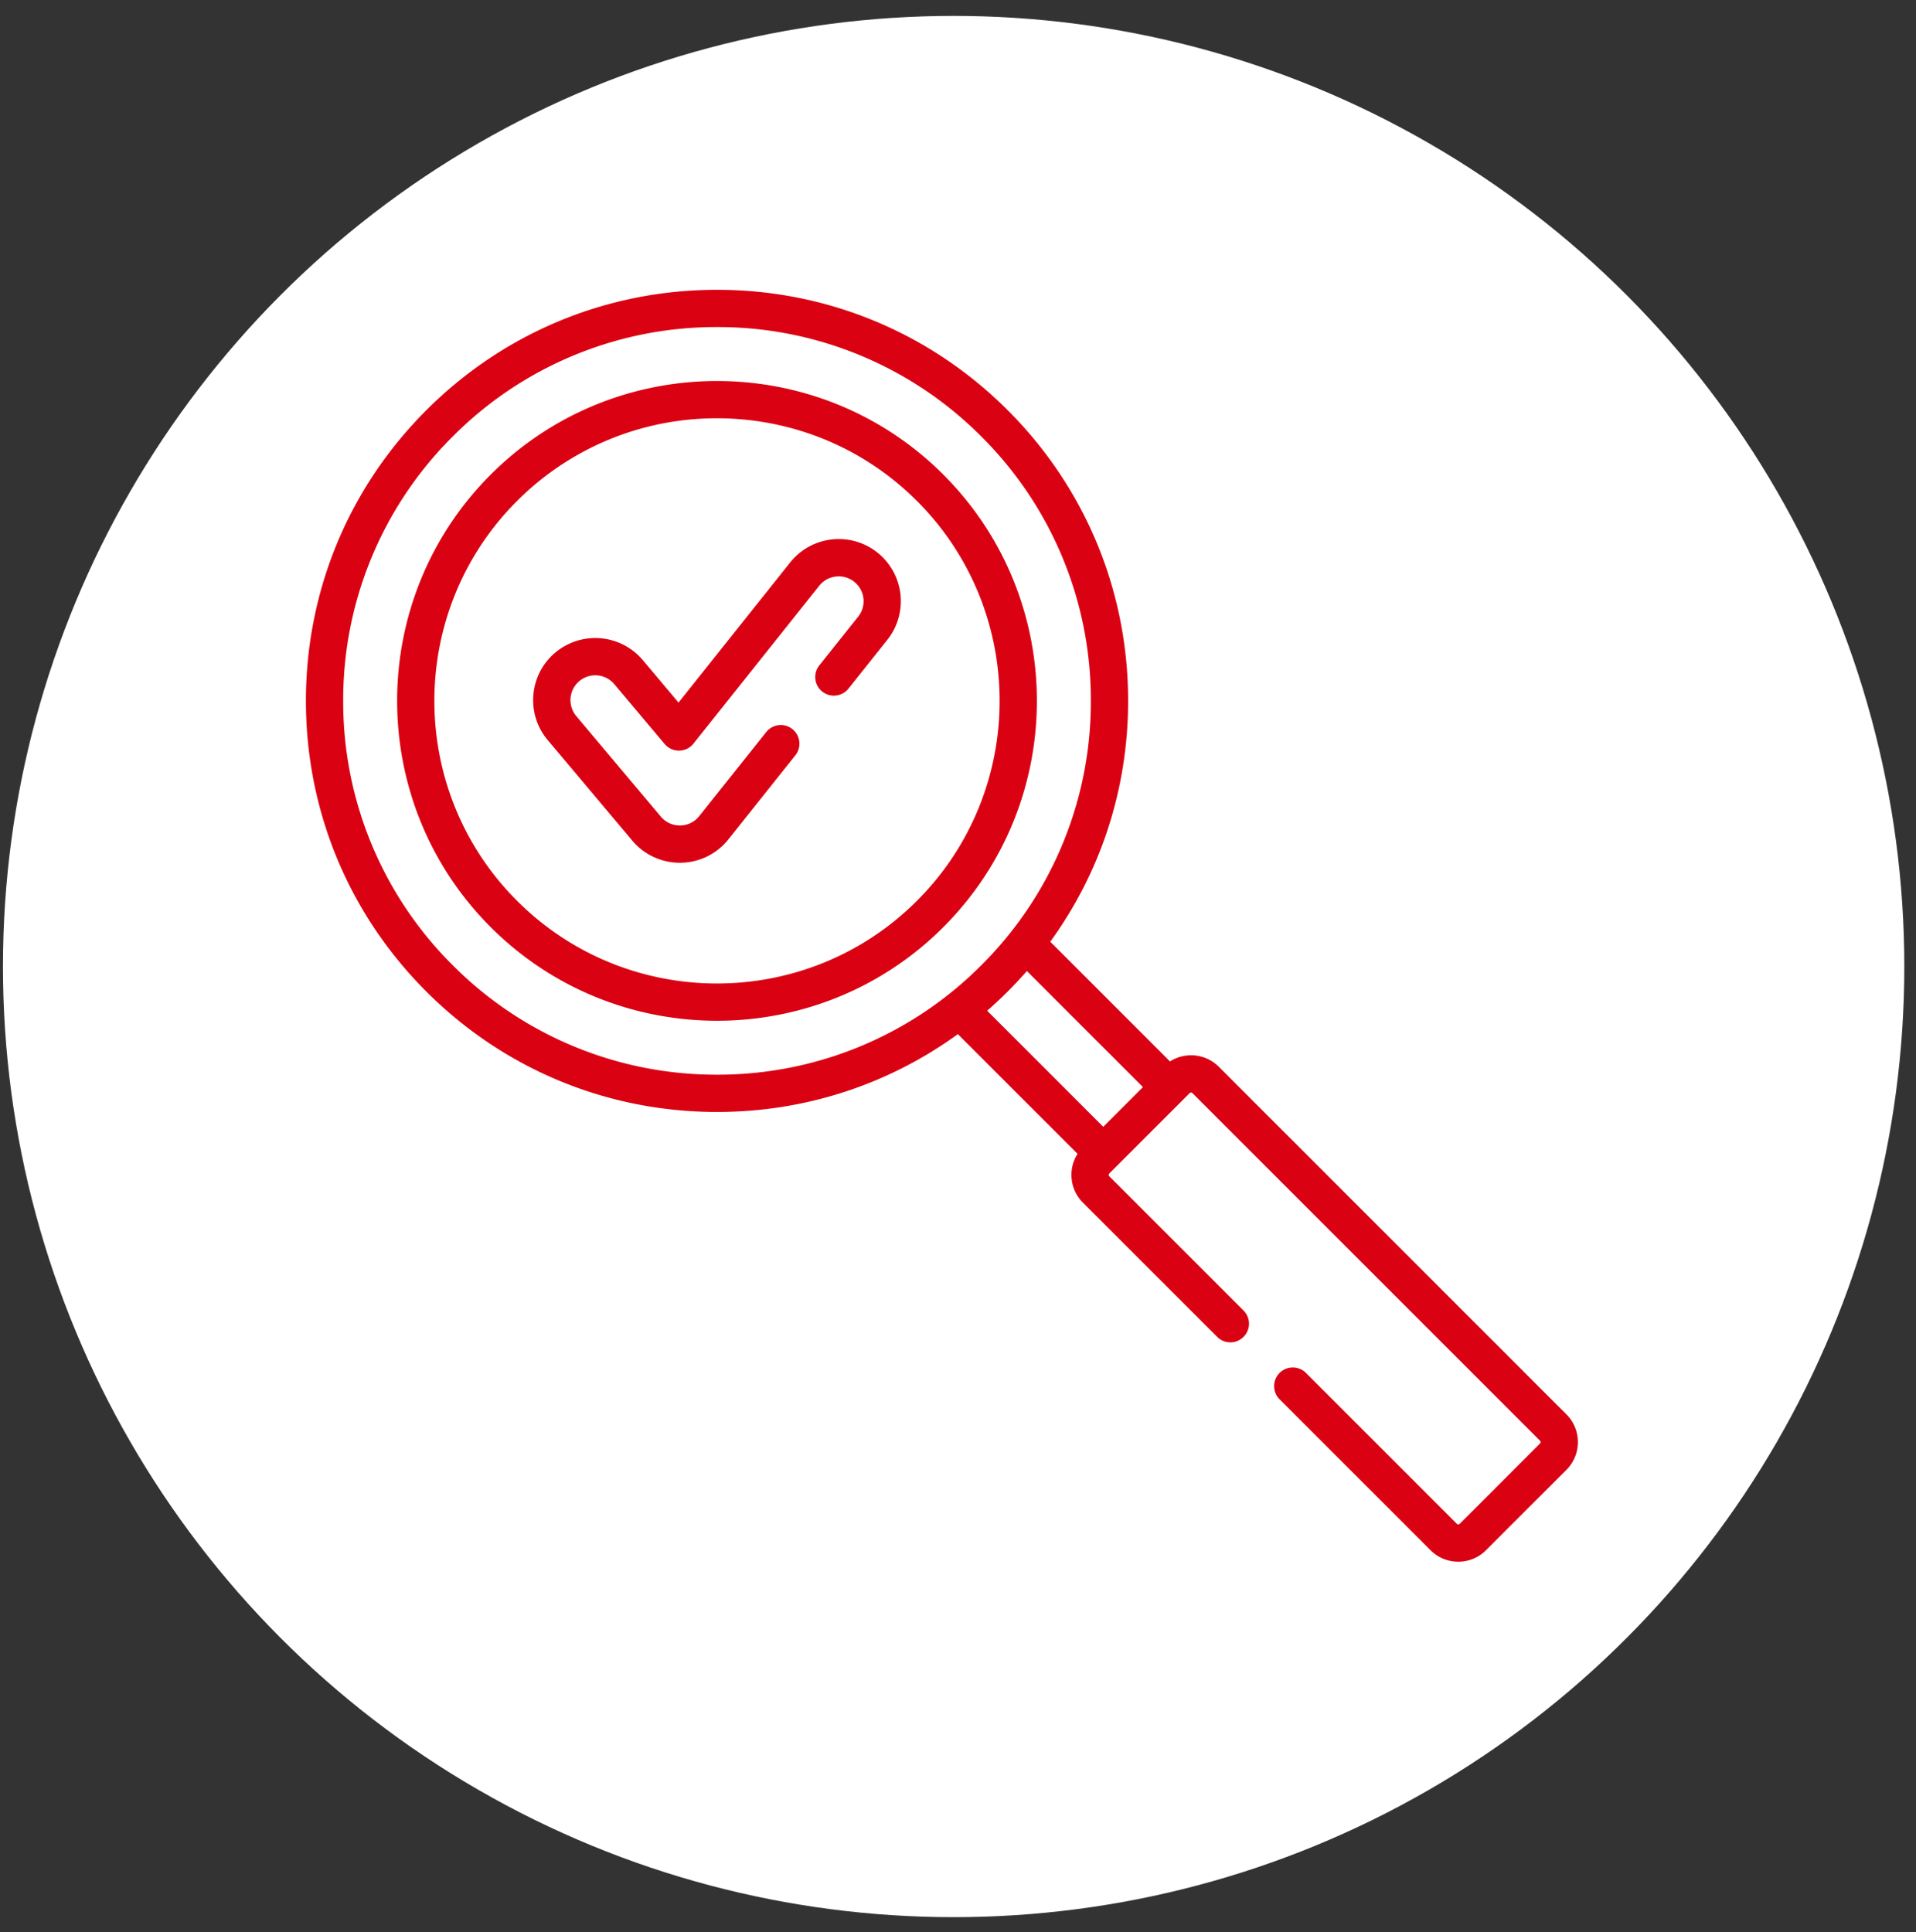 <svg xmlns="http://www.w3.org/2000/svg" width="119" height="120" fill="none"><rect width="100%" height="100%" fill="#333333" stroke="none"/><circle cx="59.229" cy="60.033" r="59.045" fill="#fff"/><path fill="#DA0112" d="M97.286 87.848 75.698 66.259a2.42 2.42 0 0 0-1.724-.713c-.47 0-.92.134-1.307.381l-7.436-7.436c3.139-4.325 4.835-9.51 4.835-14.958 0-6.82-2.656-13.232-7.479-18.054C57.765 20.656 51.353 18 44.533 18S31.3 20.656 26.479 25.479C21.656 30.3 19 36.713 19 43.533s2.656 13.232 7.479 18.054c4.822 4.823 11.234 7.479 18.054 7.479 5.447 0 10.633-1.696 14.958-4.835l7.436 7.436a2.4 2.4 0 0 0-.381 1.307c0 .651.253 1.263.713 1.724l8.369 8.368a1.158 1.158 0 0 0 1.637-1.636l-8.369-8.369a.12.12 0 0 1 0-.173l4.992-4.992a.12.12 0 0 1 .173 0L95.65 89.485a.12.12 0 0 1 0 .173l-4.992 4.992a.12.12 0 0 1-.173 0l-9.405-9.405a1.158 1.158 0 0 0-1.636 1.637l9.404 9.404c.46.46 1.072.714 1.723.714s1.263-.254 1.723-.714l4.993-4.992A2.42 2.42 0 0 0 98 89.571c0-.65-.254-1.263-.714-1.723M44.533 66.75a23.07 23.07 0 0 1-16.418-6.8 23.07 23.07 0 0 1-6.8-16.418 23.07 23.07 0 0 1 6.8-16.418 23.07 23.07 0 0 1 16.418-6.8 23.07 23.07 0 0 1 16.418 6.8 23.07 23.07 0 0 1 6.8 16.418 23.07 23.07 0 0 1-6.8 16.418 23.07 23.07 0 0 1-16.418 6.8m18.054-5.164q.62-.62 1.191-1.275l7.21 7.21-2.466 2.467-7.21-7.21q.654-.572 1.276-1.192"/><path fill="#DA0112" d="M58.588 29.478c-7.75-7.75-20.36-7.75-28.11 0s-7.75 20.36 0 28.11c3.875 3.875 8.965 5.812 14.055 5.812s10.18-1.937 14.054-5.812c7.75-7.75 7.75-20.36 0-28.11M56.95 55.951c-6.848 6.847-17.99 6.848-24.836 0-6.848-6.847-6.848-17.989 0-24.836a17.5 17.5 0 0 1 12.418-5.135c4.497 0 8.994 1.711 12.418 5.135 6.847 6.847 6.847 17.989 0 24.836"/><path fill="#DA0112" d="M54.497 34.321a3.86 3.86 0 0 0-5.421.614l-6.934 8.704-2.217-2.636a3.863 3.863 0 0 0-5.436-.47 3.83 3.83 0 0 0-1.36 2.62 3.83 3.83 0 0 0 .89 2.816l5.251 6.243a3.85 3.85 0 0 0 2.952 1.375h.052a3.84 3.84 0 0 0 2.966-1.454l4.159-5.22a1.157 1.157 0 0 0-1.81-1.443l-4.16 5.22a1.53 1.53 0 0 1-1.185.582h-.022c-.456 0-.886-.2-1.18-.55l-5.25-6.243a1.545 1.545 0 0 1 .187-2.174 1.545 1.545 0 0 1 2.174.188l3.127 3.718a1.158 1.158 0 0 0 1.79-.024l7.816-9.81a1.545 1.545 0 0 1 2.74.788c.047.41-.069.813-.326 1.135l-2.414 3.03a1.157 1.157 0 1 0 1.81 1.442l2.415-3.03a3.86 3.86 0 0 0-.614-5.42"/></svg>